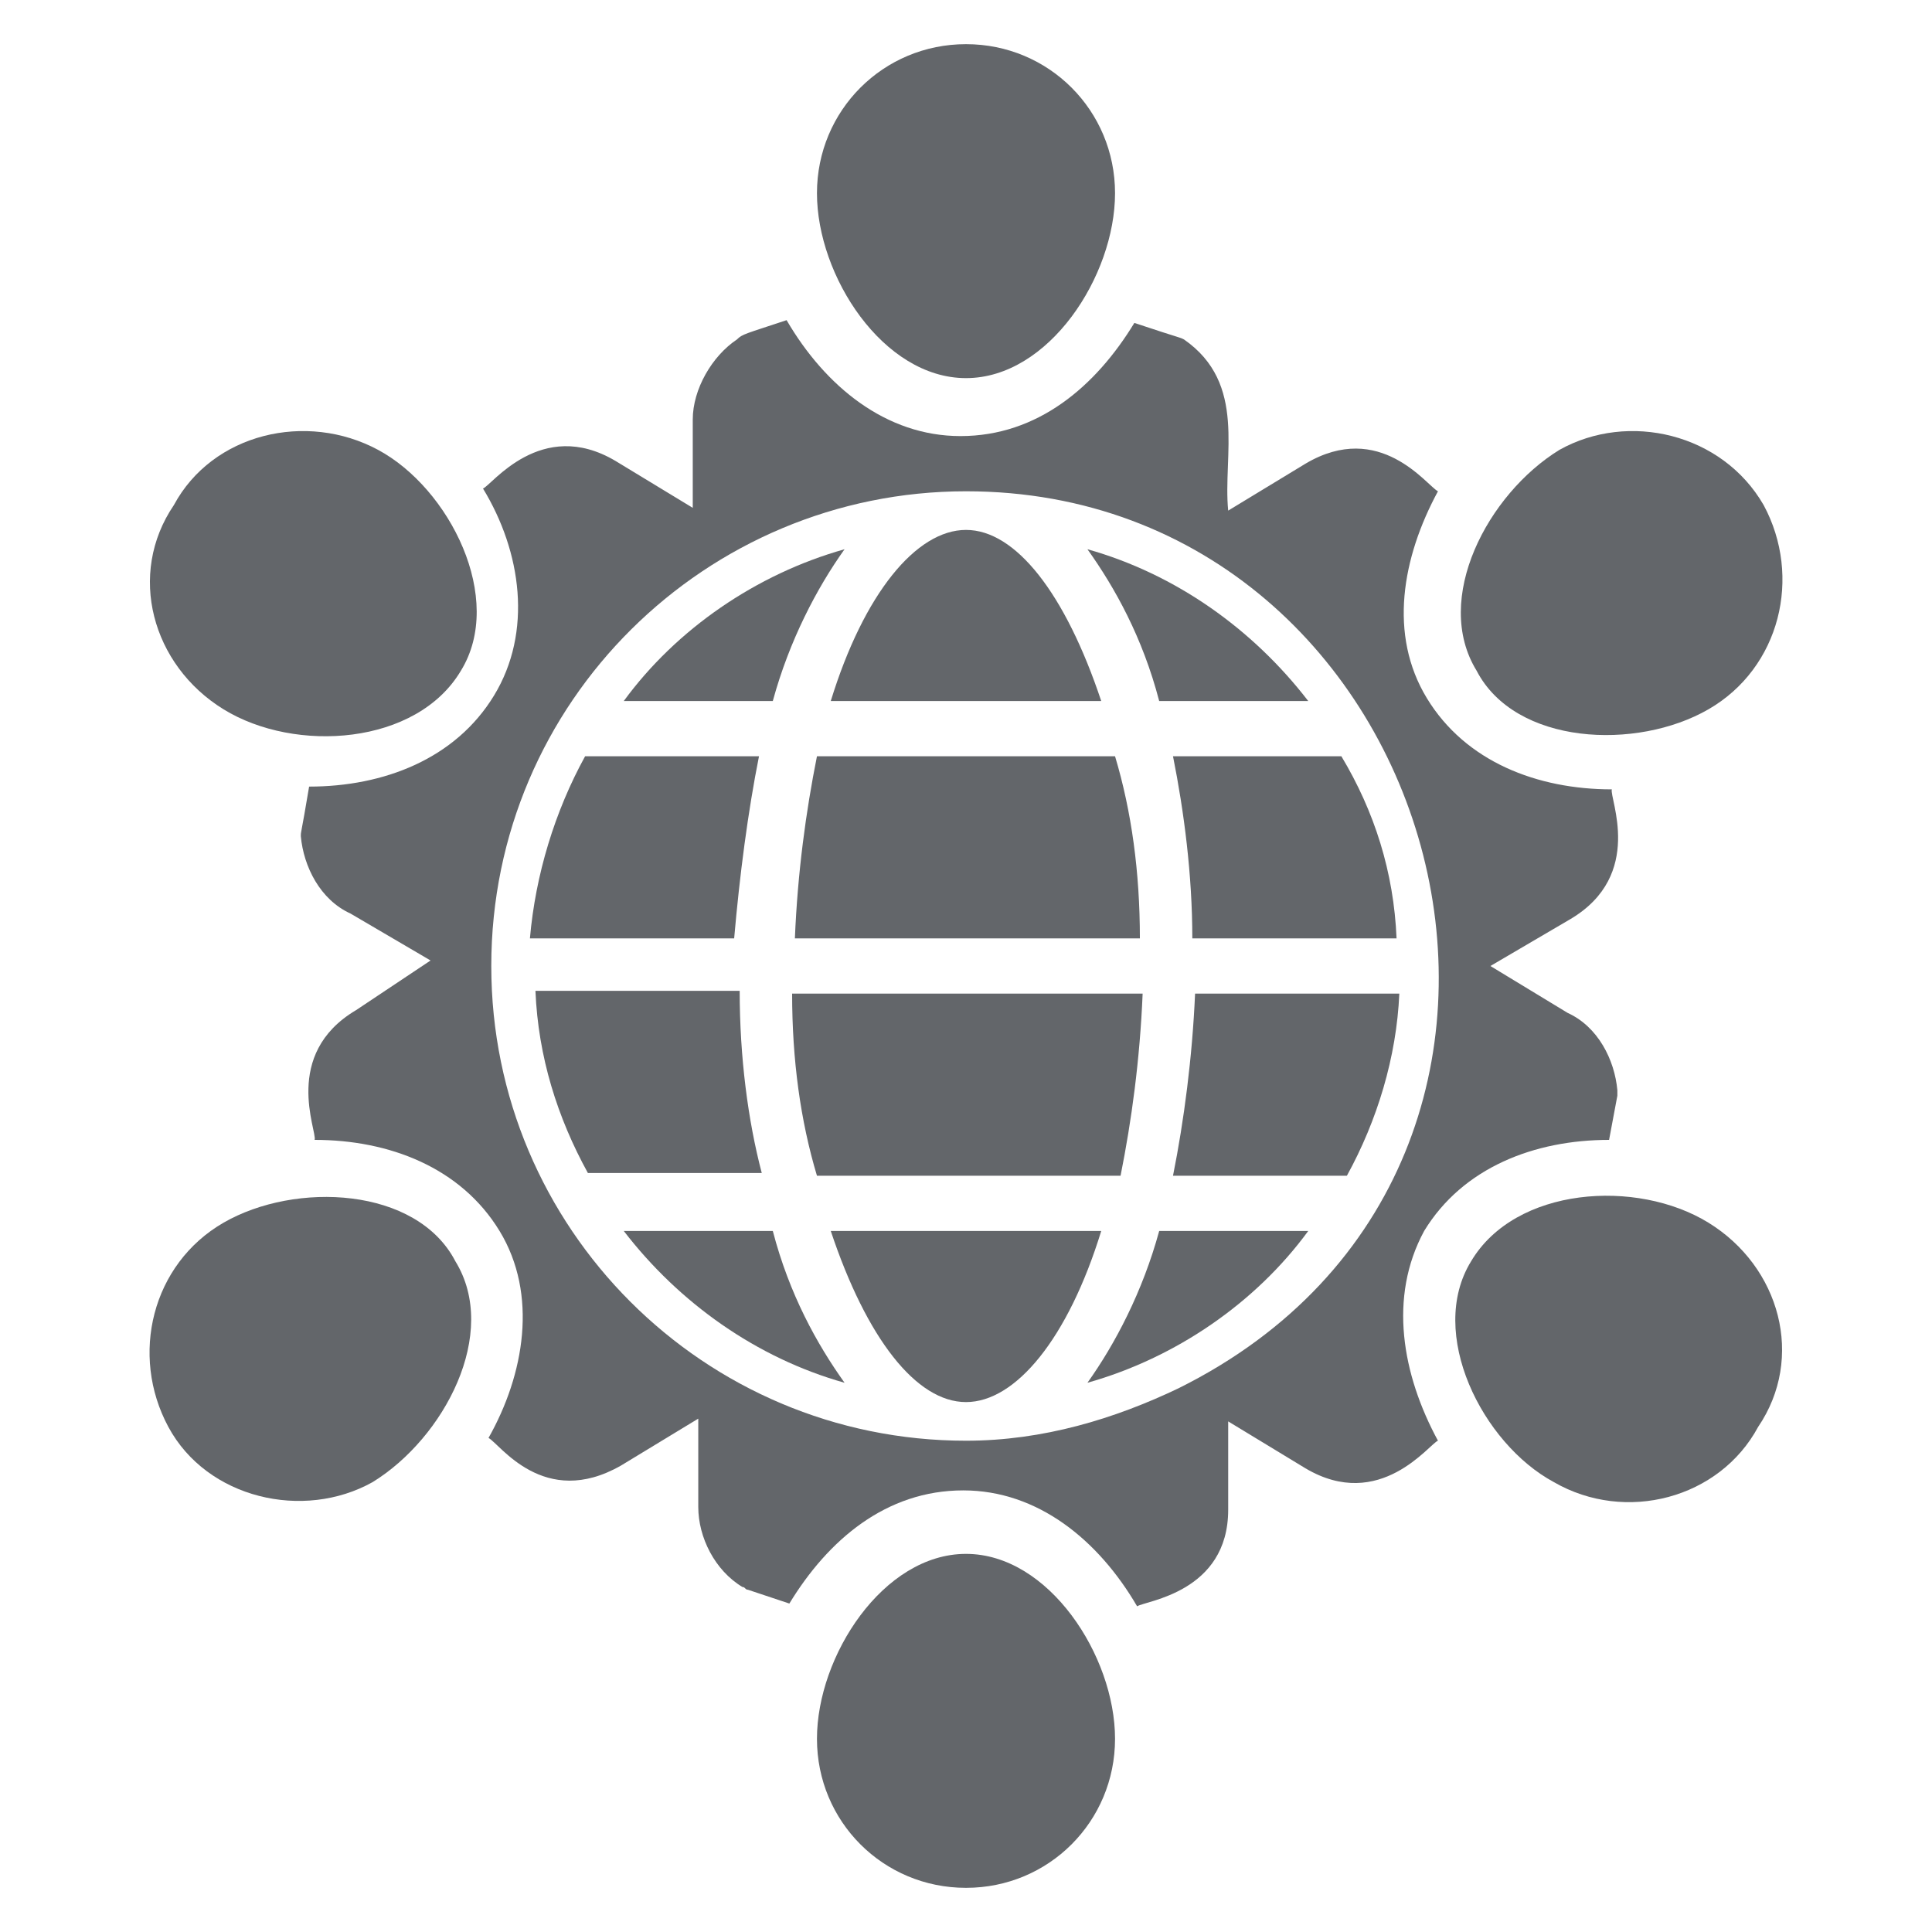 <svg xmlns="http://www.w3.org/2000/svg" xmlns:xlink="http://www.w3.org/1999/xlink" id="Layer_1" x="0px" y="0px" viewBox="0 0 70 70" style="enable-background:new 0 0 70 70;" xml:space="preserve"><style type="text/css">	.st0{fill:#63666A;}</style><g>	<g>		<path class="st0" d="M35,13.7c3,0,5.4-3.7,5.4-6.7S38,1.6,35,1.6c-3,0-5.4,2.4-5.4,5.4S32,13.7,35,13.7z"></path>	</g>	<g>		<path class="st0" d="M35,56.3c-3,0-5.4,3.7-5.4,6.7c0,3,2.4,5.4,5.4,5.4s5.4-2.4,5.4-5.4C40.4,60,38,56.3,35,56.3z"></path>	</g>	<g>		<path class="st0" d="M61.9,25.7c2.6-1.5,3.4-4.8,2-7.4c-1.5-2.6-4.9-3.4-7.4-2c-2.6,1.6-4.6,5.4-3,8C54.9,27,59.3,27.2,61.9,25.7z   "></path>	</g>	<g>		<path class="st0" d="M8.1,44.3c-2.6,1.5-3.4,4.8-2,7.4s4.9,3.4,7.4,2c2.6-1.6,4.6-5.4,3-8C15.1,43,10.7,42.8,8.1,44.3z"></path>	</g>	<g>		<path class="st0" d="M51.6,44.6c1.4-2.3,4-3.3,6.7-3.3l0.3-1.6c0-0.1,0-0.2,0-0.2c-0.1-1.1-0.7-2.3-1.8-2.8L54,35l2.9-1.7   c2.7-1.6,1.4-4.4,1.5-4.7c-2.7,0-5.3-1-6.7-3.3c-1.4-2.3-0.9-5.1,0.4-7.5c-0.4-0.2-2.1-2.6-4.8-1l-2.8,1.7c-0.2-2,0.7-4.6-1.6-6.2   c-0.2-0.1,0,0-1.8-0.6c-1.4,2.3-3.5,4.1-6.3,4.1c-2.7,0-4.9-1.8-6.3-4.2c-1.5,0.5-1.6,0.5-1.8,0.7c-0.9,0.6-1.6,1.8-1.6,2.9v3.2   l-2.8-1.7c-2.7-1.6-4.5,0.9-4.8,1c1.4,2.3,1.8,5.2,0.4,7.5s-4,3.3-6.7,3.3c-0.3,1.8-0.3,1.6-0.3,1.8c0.1,1.1,0.7,2.3,1.8,2.8   l2.9,1.7l-2.7,1.8c-2.7,1.6-1.4,4.4-1.5,4.7c2.7,0,5.3,1,6.7,3.3c1.4,2.3,0.9,5.2-0.4,7.5c0.4,0.2,2,2.6,4.8,1l2.8-1.7v3.2   c0,1.1,0.6,2.3,1.6,2.9c0.1,0,0.1,0.1,0.2,0.1l1.5,0.5c1.4-2.3,3.5-4.1,6.3-4.1c2.7,0,4.9,1.8,6.3,4.2c0.3-0.2,3.3-0.5,3.3-3.5   v-3.2l2.8,1.7c2.7,1.6,4.5-0.9,4.8-1C50.8,49.8,50.3,47,51.6,44.6z M42.7,50.3c-2.3,1.1-4.9,1.9-7.7,1.9   c-9.5,0-17.2-7.7-17.2-17.2c0-9.6,7.8-17.2,17.2-17.2C52.4,17.8,59.2,42.1,42.7,50.3z"></path>	</g>	<g>		<path class="st0" d="M61.9,44.3c-2.6-1.6-7-1.3-8.6,1.4c-1.6,2.6,0.4,6.6,3,8c2.6,1.5,6,0.6,7.4-2C65.4,49.2,64.5,45.9,61.9,44.3z   "></path>	</g>	<g>		<path class="st0" d="M8.1,25.7c2.6,1.6,7,1.3,8.6-1.4c1.6-2.6-0.4-6.6-3-8s-6-0.6-7.4,2C4.6,20.8,5.5,24.1,8.1,25.7z"></path>	</g>	<g>		<path class="st0" d="M26.8,35.9h-7.4c0.1,2.4,0.8,4.6,1.9,6.6h6.3C27.1,40.6,26.8,38.3,26.8,35.9z"></path>	</g>	<g>		<path class="st0" d="M27.5,27.4h-6.3c-1.1,2-1.8,4.3-2,6.6h7.4C26.8,31.7,27.1,29.4,27.5,27.4z"></path>	</g>	<g>		<path class="st0" d="M22.6,44.6c2,2.6,4.8,4.6,8,5.5c-1-1.4-2-3.2-2.6-5.5H22.6z"></path>	</g>	<g>		<path class="st0" d="M30.6,19.9c-3.2,0.9-6.1,2.9-8,5.5H28C28.6,23.2,29.6,21.3,30.6,19.9z"></path>	</g>	<g>		<path class="st0" d="M30.1,44.6c1.3,3.9,3.1,6.2,4.9,6.2s3.7-2.3,4.9-6.2H30.1z"></path>	</g>	<g>		<path class="st0" d="M39.9,25.4c-1.3-3.9-3.1-6.2-4.9-6.2s-3.7,2.3-4.9,6.2H39.9z"></path>	</g>	<g>		<path class="st0" d="M29.6,42.6h11c0.4-2,0.7-4.2,0.8-6.6H28.7C28.7,38.4,29,40.6,29.6,42.6z"></path>	</g>	<g>		<path class="st0" d="M40.4,27.4H29.6c-0.4,2-0.7,4.2-0.8,6.6h12.5C41.3,31.6,41,29.4,40.4,27.4z"></path>	</g>	<g>		<path class="st0" d="M47.4,25.4c-2-2.6-4.8-4.6-8-5.5c1,1.4,2,3.2,2.6,5.5H47.4z"></path>	</g>	<g>		<path class="st0" d="M39.4,50.1c3.2-0.9,6.1-2.9,8-5.5H42C41.4,46.8,40.4,48.7,39.4,50.1z"></path>	</g>	<g>		<path class="st0" d="M42.5,42.6h6.3c1.1-2,1.8-4.3,1.9-6.6h-7.4C43.2,38.3,42.9,40.6,42.5,42.6z"></path>	</g>	<g>		<path class="st0" d="M42.5,27.4c0.4,2,0.7,4.3,0.7,6.6h7.4c-0.1-2.4-0.8-4.6-2-6.6H42.5z"></path>	</g></g></svg>